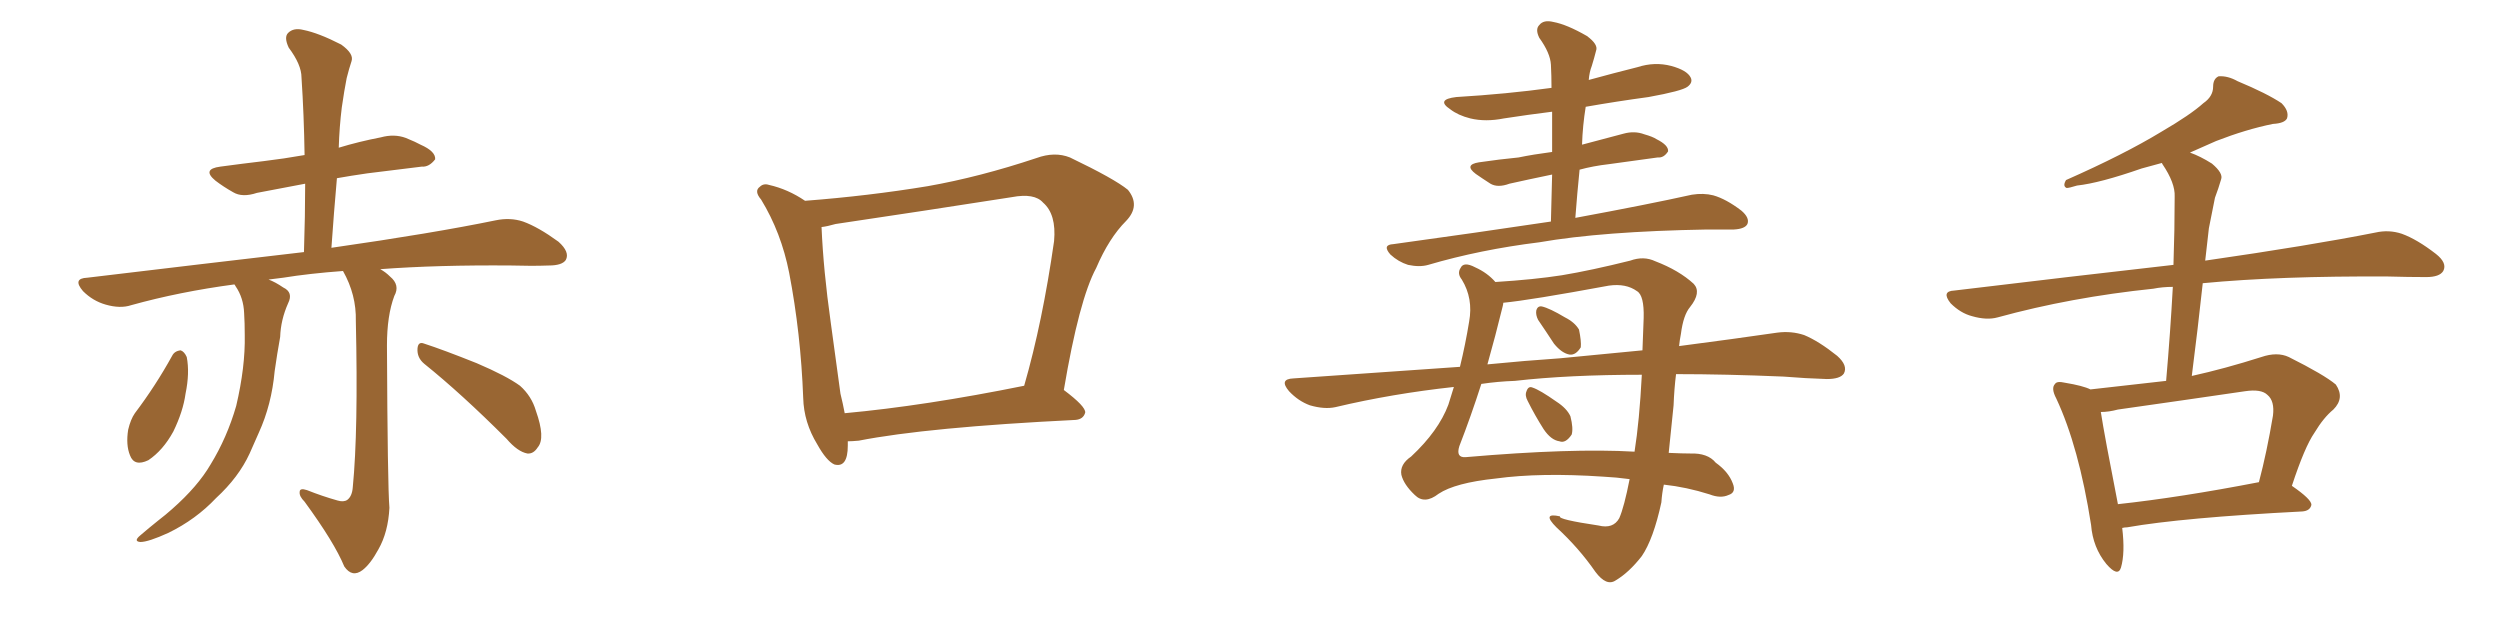 <svg xmlns="http://www.w3.org/2000/svg" xmlns:xlink="http://www.w3.org/1999/xlink" width="600" height="150"><path fill="#996633" padding="10" d="M81.01 120.12L81.01 120.12Q82.47 120.56 83.35 119.97L83.35 119.97Q84.52 119.09 84.67 116.89L84.67 116.89Q85.99 103.42 85.40 77.05L85.40 77.05Q85.55 70.75 82.32 65.04L82.32 65.04Q74.27 65.63 67.97 66.65L67.97 66.65Q65.92 66.94 64.45 67.09L64.45 67.09Q66.06 67.68 67.97 68.99L67.97 68.99Q70.46 70.17 69.14 72.80L69.14 72.80Q67.38 76.76 67.24 80.86L67.24 80.86Q66.50 84.96 65.92 89.06L65.92 89.06Q65.19 97.12 62.11 103.86L62.11 103.86Q60.94 106.49 59.91 108.84L59.91 108.84Q57.28 114.55 51.86 119.53L51.86 119.53Q47.02 124.66 40.43 127.88L40.43 127.88Q35.60 130.08 33.69 130.08L33.69 130.08Q31.93 129.93 33.69 128.47L33.69 128.47Q35.74 126.71 37.94 124.95L37.94 124.95Q39.84 123.49 41.31 122.17L41.31 122.17Q47.46 116.75 50.54 111.47L50.54 111.47Q54.49 105.03 56.69 97.41L56.69 97.41Q58.89 88.04 58.74 80.42L58.74 80.42Q58.74 77.49 58.59 75.15L58.59 75.15Q58.45 71.48 56.54 68.70L56.54 68.70Q56.40 68.41 56.25 68.26L56.25 68.26Q43.07 70.02 31.49 73.24L31.49 73.24Q28.86 74.12 25.34 73.10L25.34 73.10Q22.27 72.22 19.92 69.87L19.92 69.87Q17.29 66.80 20.95 66.65L20.95 66.65Q49.07 63.28 72.95 60.50L72.95 60.50Q73.24 51.71 73.24 44.09L73.24 44.09Q66.94 45.26 61.67 46.29L61.67 46.29Q58.15 47.46 55.96 46.14L55.96 46.14Q53.61 44.82 51.71 43.36L51.71 43.36Q48.34 40.58 52.88 39.99L52.88 39.99Q58.30 39.26 63.28 38.67L63.28 38.67Q68.12 38.09 73.10 37.21L73.10 37.21Q72.95 27.54 72.36 18.60L72.36 18.60Q72.36 15.53 69.29 11.43L69.29 11.43Q68.12 8.94 69.14 7.91L69.14 7.91Q70.46 6.59 72.80 7.18L72.80 7.18Q76.46 7.91 81.88 10.69L81.88 10.69Q84.96 12.89 84.38 14.65L84.38 14.65Q83.79 16.41 83.20 18.75L83.20 18.75Q82.62 21.68 82.03 25.78L82.03 25.78Q81.45 30.47 81.30 35.45L81.30 35.45Q86.13 33.98 91.41 32.96L91.41 32.96Q94.63 32.08 97.41 33.11L97.41 33.11Q99.90 34.13 100.93 34.72L100.93 34.72Q104.59 36.33 104.44 38.23L104.44 38.23Q102.98 40.14 101.22 39.99L101.22 39.99Q95.36 40.72 88.18 41.60L88.18 41.60Q84.08 42.19 80.86 42.77L80.86 42.77Q80.13 50.98 79.54 59.47L79.54 59.47Q104.00 55.96 118.95 52.88L118.95 52.88Q122.46 52.15 125.54 53.17L125.54 53.17Q129.20 54.49 134.03 58.01L134.03 58.01Q136.82 60.50 135.79 62.40L135.79 62.40Q134.91 63.72 131.69 63.72L131.69 63.72Q127.59 63.87 122.75 63.72L122.75 63.72Q105.03 63.57 91.26 64.60L91.26 64.60Q92.58 65.33 93.60 66.36L93.60 66.36Q96.09 68.41 94.63 71.04L94.63 71.04Q92.87 75.73 92.87 82.91L92.87 82.91Q93.02 116.60 93.46 121.88L93.46 121.88Q93.16 127.73 90.82 131.84L90.82 131.84Q88.92 135.35 87.01 136.82L87.01 136.82Q84.52 138.72 82.62 135.94L82.62 135.94Q80.27 130.22 73.10 120.41L73.10 120.41Q71.78 119.09 71.92 118.07L71.92 118.07Q71.92 117.04 73.68 117.63L73.68 117.63Q77.34 119.09 81.01 120.12ZM41.31 85.40L41.31 85.40Q41.89 84.23 43.36 84.08L43.36 84.08Q44.24 84.38 44.82 85.69L44.82 85.69Q45.56 89.50 44.53 94.48L44.53 94.48Q43.95 98.73 41.60 103.56L41.60 103.56Q39.11 108.11 35.60 110.45L35.60 110.45Q32.23 112.06 31.20 109.28L31.20 109.28Q30.18 106.79 30.76 103.13L30.76 103.13Q31.35 100.63 32.37 99.17L32.37 99.17Q37.35 92.58 41.31 85.40ZM101.81 87.30L101.81 87.30L101.81 87.30Q100.05 85.84 100.20 83.64L100.20 83.64Q100.34 81.88 101.81 82.47L101.81 82.47Q106.35 83.94 114.40 87.16L114.40 87.16Q121.58 90.23 124.80 92.58L124.80 92.58Q127.59 95.07 128.61 98.58L128.61 98.58Q130.96 105.18 129.05 107.37L129.05 107.37Q128.03 108.98 126.56 108.84L126.56 108.84Q124.22 108.40 121.58 105.32L121.58 105.32Q110.74 94.48 101.81 87.30ZM203.47 105.91L203.47 105.91Q203.47 106.35 203.47 106.93L203.47 106.93Q203.47 112.35 200.24 111.47L200.24 111.47Q198.34 110.60 196.14 106.64L196.14 106.64Q192.92 101.37 192.77 95.51L192.77 95.51Q192.19 79.98 189.40 65.48L189.40 65.48Q187.50 55.81 182.67 47.90L182.67 47.90Q180.91 45.85 182.37 44.82L182.37 44.82Q183.25 43.95 184.57 44.38L184.57 44.38Q189.11 45.41 193.21 48.19L193.21 48.19Q208.45 47.02 222.66 44.68L222.66 44.68Q235.11 42.48 248.73 37.94L248.73 37.94Q253.13 36.33 256.79 37.79L256.79 37.79Q267.48 42.92 270.70 45.56L270.70 45.56Q273.78 49.37 270.26 53.03L270.26 53.03Q266.16 57.13 263.09 64.31L263.09 64.31Q258.98 71.92 255.32 93.60L255.32 93.60Q260.60 97.56 260.45 99.02L260.45 99.02Q260.01 100.63 258.11 100.78L258.11 100.78Q222.51 102.54 206.10 105.76L206.10 105.76Q204.49 105.91 203.47 105.91ZM202.73 99.17L202.73 99.17L202.73 99.17Q221.92 97.41 245.80 92.58L245.80 92.58Q250.20 77.34 252.98 57.86L252.98 57.86Q253.56 51.42 250.34 48.63L250.34 48.63Q248.29 46.29 242.87 47.31L242.87 47.31Q222.22 50.54 200.54 53.76L200.54 53.76Q198.49 54.35 197.17 54.49L197.17 54.49Q197.61 64.89 199.37 77.34L199.37 77.34Q200.68 87.01 201.71 94.48L201.71 94.48Q202.29 96.83 202.73 99.17ZM372.22 53.17L372.22 53.17Q372.36 47.31 372.51 41.89L372.51 41.89Q366.80 43.07 362.26 44.09L362.26 44.09Q359.47 45.12 357.71 44.09L357.71 44.09Q355.66 42.77 354.20 41.75L354.20 41.75Q351.27 39.55 354.93 38.96L354.93 38.96Q359.91 38.23 364.45 37.79L364.45 37.79Q367.97 37.06 372.51 36.47L372.51 36.47Q372.51 31.35 372.51 26.81L372.51 26.81Q366.65 27.54 360.94 28.42L360.94 28.42Q356.54 29.30 352.88 28.42L352.88 28.42Q349.95 27.69 348.05 26.22L348.05 26.22Q344.53 23.88 349.51 23.29L349.51 23.29Q361.67 22.56 372.36 21.09L372.36 21.09Q372.36 18.16 372.22 15.53L372.22 15.53Q372.07 12.74 369.43 9.08L369.43 9.08Q368.41 7.03 369.43 6.01L369.43 6.01Q370.46 4.69 372.80 5.27L372.80 5.27Q376.03 5.86 380.86 8.64L380.86 8.64Q383.64 10.69 383.06 12.16L383.06 12.16Q382.62 13.92 382.03 15.82L382.03 15.82Q381.45 17.29 381.30 19.19L381.30 19.19Q387.16 17.58 393.02 16.11L393.02 16.11Q397.12 14.79 401.07 15.82L401.07 15.82Q404.88 16.85 405.76 18.60L405.76 18.60Q406.35 19.78 405.03 20.80L405.03 20.80Q403.71 21.83 395.65 23.29L395.65 23.29Q388.04 24.32 380.57 25.63L380.57 25.63Q379.83 30.18 379.69 34.72L379.69 34.72Q384.67 33.40 389.65 32.08L389.65 32.08Q392.29 31.35 394.63 32.23L394.63 32.23Q396.68 32.81 397.56 33.40L397.56 33.40Q400.49 34.86 400.34 36.33L400.34 36.33Q399.32 37.94 397.85 37.79L397.85 37.79Q392.43 38.53 386.13 39.40L386.13 39.40Q382.32 39.84 379.10 40.72L379.10 40.72Q378.52 46.44 378.08 52.29L378.08 52.29Q395.51 49.07 406.05 46.73L406.05 46.73Q408.84 46.29 411.18 46.88L411.18 46.88Q414.26 47.75 417.92 50.54L417.92 50.54Q419.97 52.29 419.38 53.76L419.38 53.76Q418.80 54.93 416.16 55.08L416.16 55.08Q413.23 55.08 409.72 55.08L409.72 55.08Q384.52 55.52 369.43 58.15L369.43 58.15Q355.22 59.91 342.77 63.57L342.77 63.57Q340.72 64.16 337.94 63.57L337.94 63.57Q335.60 62.84 333.69 61.08L333.69 61.08Q331.64 58.74 334.42 58.59L334.42 58.59Q354.64 55.81 372.22 53.17ZM369.14 76.76L369.14 76.76Q368.55 75.59 368.70 74.56L368.70 74.56Q368.99 73.39 370.02 73.54L370.02 73.54Q371.92 73.97 375.59 76.17L375.59 76.17Q377.93 77.34 378.96 79.10L378.96 79.10Q379.54 81.88 379.39 83.35L379.39 83.35Q378.22 85.25 376.76 85.11L376.76 85.11Q374.85 84.81 372.95 82.47L372.95 82.47Q371.04 79.54 369.14 76.76ZM366.65 96.24L366.65 96.24Q365.92 94.92 366.36 93.90L366.36 93.90Q366.80 92.58 367.82 93.02L367.82 93.02Q369.58 93.60 373.54 96.39L373.54 96.39Q376.03 98.00 376.90 99.90L376.90 99.90Q377.64 102.83 377.20 104.30L377.20 104.30Q375.73 106.49 374.27 105.91L374.27 105.91Q372.22 105.62 370.46 102.98L370.46 102.98Q368.41 99.76 366.65 96.24ZM402.25 89.79L402.25 89.79Q401.81 93.31 401.66 97.27L401.66 97.27Q401.07 102.98 400.49 108.69L400.49 108.69Q403.71 108.84 405.62 108.84L405.62 108.84Q409.86 108.69 411.77 111.04L411.77 111.04Q414.84 113.23 415.87 116.02L415.87 116.02Q416.75 118.21 414.84 118.80L414.84 118.80Q412.94 119.68 410.30 118.65L410.30 118.65Q404.74 116.89 399.32 116.31L399.32 116.31Q398.88 118.36 398.73 120.56L398.73 120.56Q396.83 129.35 394.04 133.45L394.04 133.45Q390.97 137.40 387.74 139.31L387.74 139.31Q385.55 140.77 382.91 137.26L382.91 137.26Q378.96 131.54 373.54 126.56L373.54 126.56Q369.87 122.90 374.41 123.93L374.41 123.93Q373.83 124.66 383.64 126.12L383.64 126.12Q387.16 127.00 388.62 124.37L388.62 124.37Q389.79 121.73 391.11 114.99L391.11 114.99Q387.89 114.55 384.81 114.40L384.81 114.40Q369.73 113.38 359.03 114.84L359.03 114.84Q349.22 115.87 345.26 118.51L345.26 118.51Q341.89 121.14 339.55 118.80L339.55 118.80Q336.91 116.31 336.33 113.96L336.33 113.96Q335.89 111.47 338.67 109.57L338.67 109.57Q345.26 103.42 347.61 97.12L347.61 97.12Q348.34 94.78 348.93 92.87L348.93 92.87Q334.13 94.48 320.51 97.71L320.51 97.71Q317.87 98.29 314.36 97.27L314.36 97.27Q311.57 96.24 309.38 93.90L309.38 93.90Q306.88 90.97 310.40 90.82L310.40 90.82Q331.35 89.36 350.39 88.04L350.39 88.04Q351.71 82.62 352.59 77.20L352.59 77.20Q353.61 71.63 350.83 67.09L350.83 67.09Q349.66 65.63 350.54 64.31L350.54 64.31Q351.27 62.70 354.05 64.16L354.05 64.16Q356.98 65.48 358.89 67.68L358.89 67.68Q368.26 67.09 374.85 66.06L374.85 66.06Q381.88 64.89 391.26 62.55L391.26 62.55Q394.48 61.38 397.27 62.70L397.27 62.70Q402.98 64.89 406.49 68.12L406.49 68.12Q408.40 70.17 405.62 73.68L405.62 73.68Q404.00 75.59 403.42 80.13L403.42 80.13Q403.13 81.59 402.98 83.06L402.98 83.06Q416.46 81.30 426.56 79.83L426.56 79.83Q429.93 79.39 433.01 80.42L433.01 80.42Q436.52 81.88 440.92 85.40L440.92 85.40Q443.55 87.74 442.53 89.65L442.53 89.65Q441.65 90.97 438.43 90.97L438.43 90.97Q433.45 90.82 428.03 90.38L428.03 90.38Q414.11 89.79 402.25 89.79ZM363.57 91.41L363.57 91.41Q359.47 91.55 355.52 92.14L355.52 92.14Q353.03 99.90 350.24 107.08L350.24 107.08Q349.37 109.86 351.71 109.72L351.71 109.72Q377.20 107.52 392.29 108.40L392.29 108.40Q393.46 101.07 394.04 89.94L394.04 89.94Q376.46 89.94 363.57 91.41ZM374.41 85.99L374.41 85.99L374.41 85.99Q384.96 84.96 394.19 84.08L394.19 84.08Q394.34 80.27 394.48 76.32L394.48 76.32Q394.63 70.90 392.87 69.87L392.87 69.87Q390.23 67.97 386.13 68.55L386.13 68.55Q367.09 72.07 360.79 72.66L360.79 72.66Q360.79 72.95 360.64 73.54L360.64 73.54Q358.89 80.71 356.98 87.45L356.98 87.45Q365.92 86.57 374.41 85.99ZM509.33 126.71L509.33 126.71Q510.06 132.71 509.03 136.23L509.03 136.23Q508.30 138.57 505.52 135.35L505.52 135.35Q502.29 131.40 501.86 125.98L501.86 125.98Q498.93 107.23 493.51 95.65L493.51 95.65Q492.19 93.16 493.21 92.14L493.21 92.14Q493.65 91.41 495.56 91.85L495.56 91.85Q499.95 92.58 501.71 93.46L501.71 93.46Q510.94 92.43 519.87 91.41L519.87 91.41Q520.90 79.54 521.48 68.85L521.48 68.85Q518.99 68.85 516.80 69.29L516.80 69.29Q497.02 71.34 479.44 76.17L479.44 76.17Q476.81 76.90 473.29 75.88L473.29 75.88Q470.51 75.15 468.16 72.80L468.16 72.80Q465.82 69.87 469.04 69.73L469.04 69.73Q497.02 66.36 521.63 63.57L521.63 63.57Q521.92 55.08 521.92 47.17L521.92 47.17Q522.07 43.95 518.99 39.40L518.99 39.40Q518.85 39.11 518.85 39.11L518.85 39.11Q516.21 39.84 514.01 40.43L514.01 40.43Q503.91 43.95 498.49 44.53L498.49 44.53Q496.58 45.12 496.00 45.12L496.00 45.12Q494.97 44.68 495.85 43.21L495.85 43.21Q509.77 37.06 518.70 31.64L518.70 31.64Q525.73 27.54 528.81 24.76L528.81 24.76Q531.15 23.14 531.15 20.80L531.15 20.80Q531.15 18.90 532.47 18.31L532.47 18.31Q534.67 18.16 537.01 19.48L537.01 19.48Q544.04 22.41 547.56 24.76L547.56 24.76Q549.46 26.66 548.88 28.42L548.88 28.42Q548.29 29.59 545.51 29.74L545.51 29.74Q539.06 31.05 531.88 33.84L531.88 33.84Q528.81 35.16 525.59 36.62L525.59 36.62Q528.08 37.50 530.86 39.26L530.86 39.26Q533.64 41.60 533.06 43.07L533.06 43.07Q532.47 45.12 531.59 47.46L531.59 47.46Q531.01 50.39 530.13 54.79L530.13 54.79Q529.69 58.59 529.25 62.55L529.25 62.55Q554.59 58.89 570.12 55.81L570.12 55.81Q573.34 55.08 576.42 56.10L576.42 56.10Q580.08 57.42 584.62 60.94L584.62 60.94Q587.40 63.13 586.38 65.04L586.38 65.04Q585.50 66.50 582.28 66.50L582.28 66.50Q578.03 66.50 573.19 66.36L573.19 66.36Q547.12 66.21 528.66 67.97L528.66 67.97Q527.49 78.81 526.03 90.23L526.03 90.23Q533.94 88.48 542.72 85.69L542.72 85.69Q546.53 84.38 549.32 85.69L549.32 85.69Q557.81 89.94 560.60 92.29L560.60 92.29Q562.79 95.51 560.01 98.29L560.01 98.29Q557.67 100.20 555.47 103.86L555.47 103.86Q553.13 107.23 550.05 116.60L550.05 116.60Q554.74 119.82 554.74 121.14L554.74 121.14Q554.44 122.61 552.54 122.75L552.54 122.75Q523.83 124.22 510.50 126.56L510.50 126.56Q509.91 126.56 509.33 126.71ZM508.30 121.00L508.30 121.00L508.30 121.00Q523.24 119.38 542.14 115.72L542.14 115.72Q544.04 108.54 545.51 99.76L545.51 99.76Q545.95 96.24 544.19 94.78L544.19 94.78Q542.72 93.31 538.77 93.90L538.77 93.90Q523.83 96.09 508.30 98.29L508.30 98.29Q506.10 98.88 504.20 98.88L504.20 98.88Q505.08 104.59 508.30 121.00Z"/></svg>